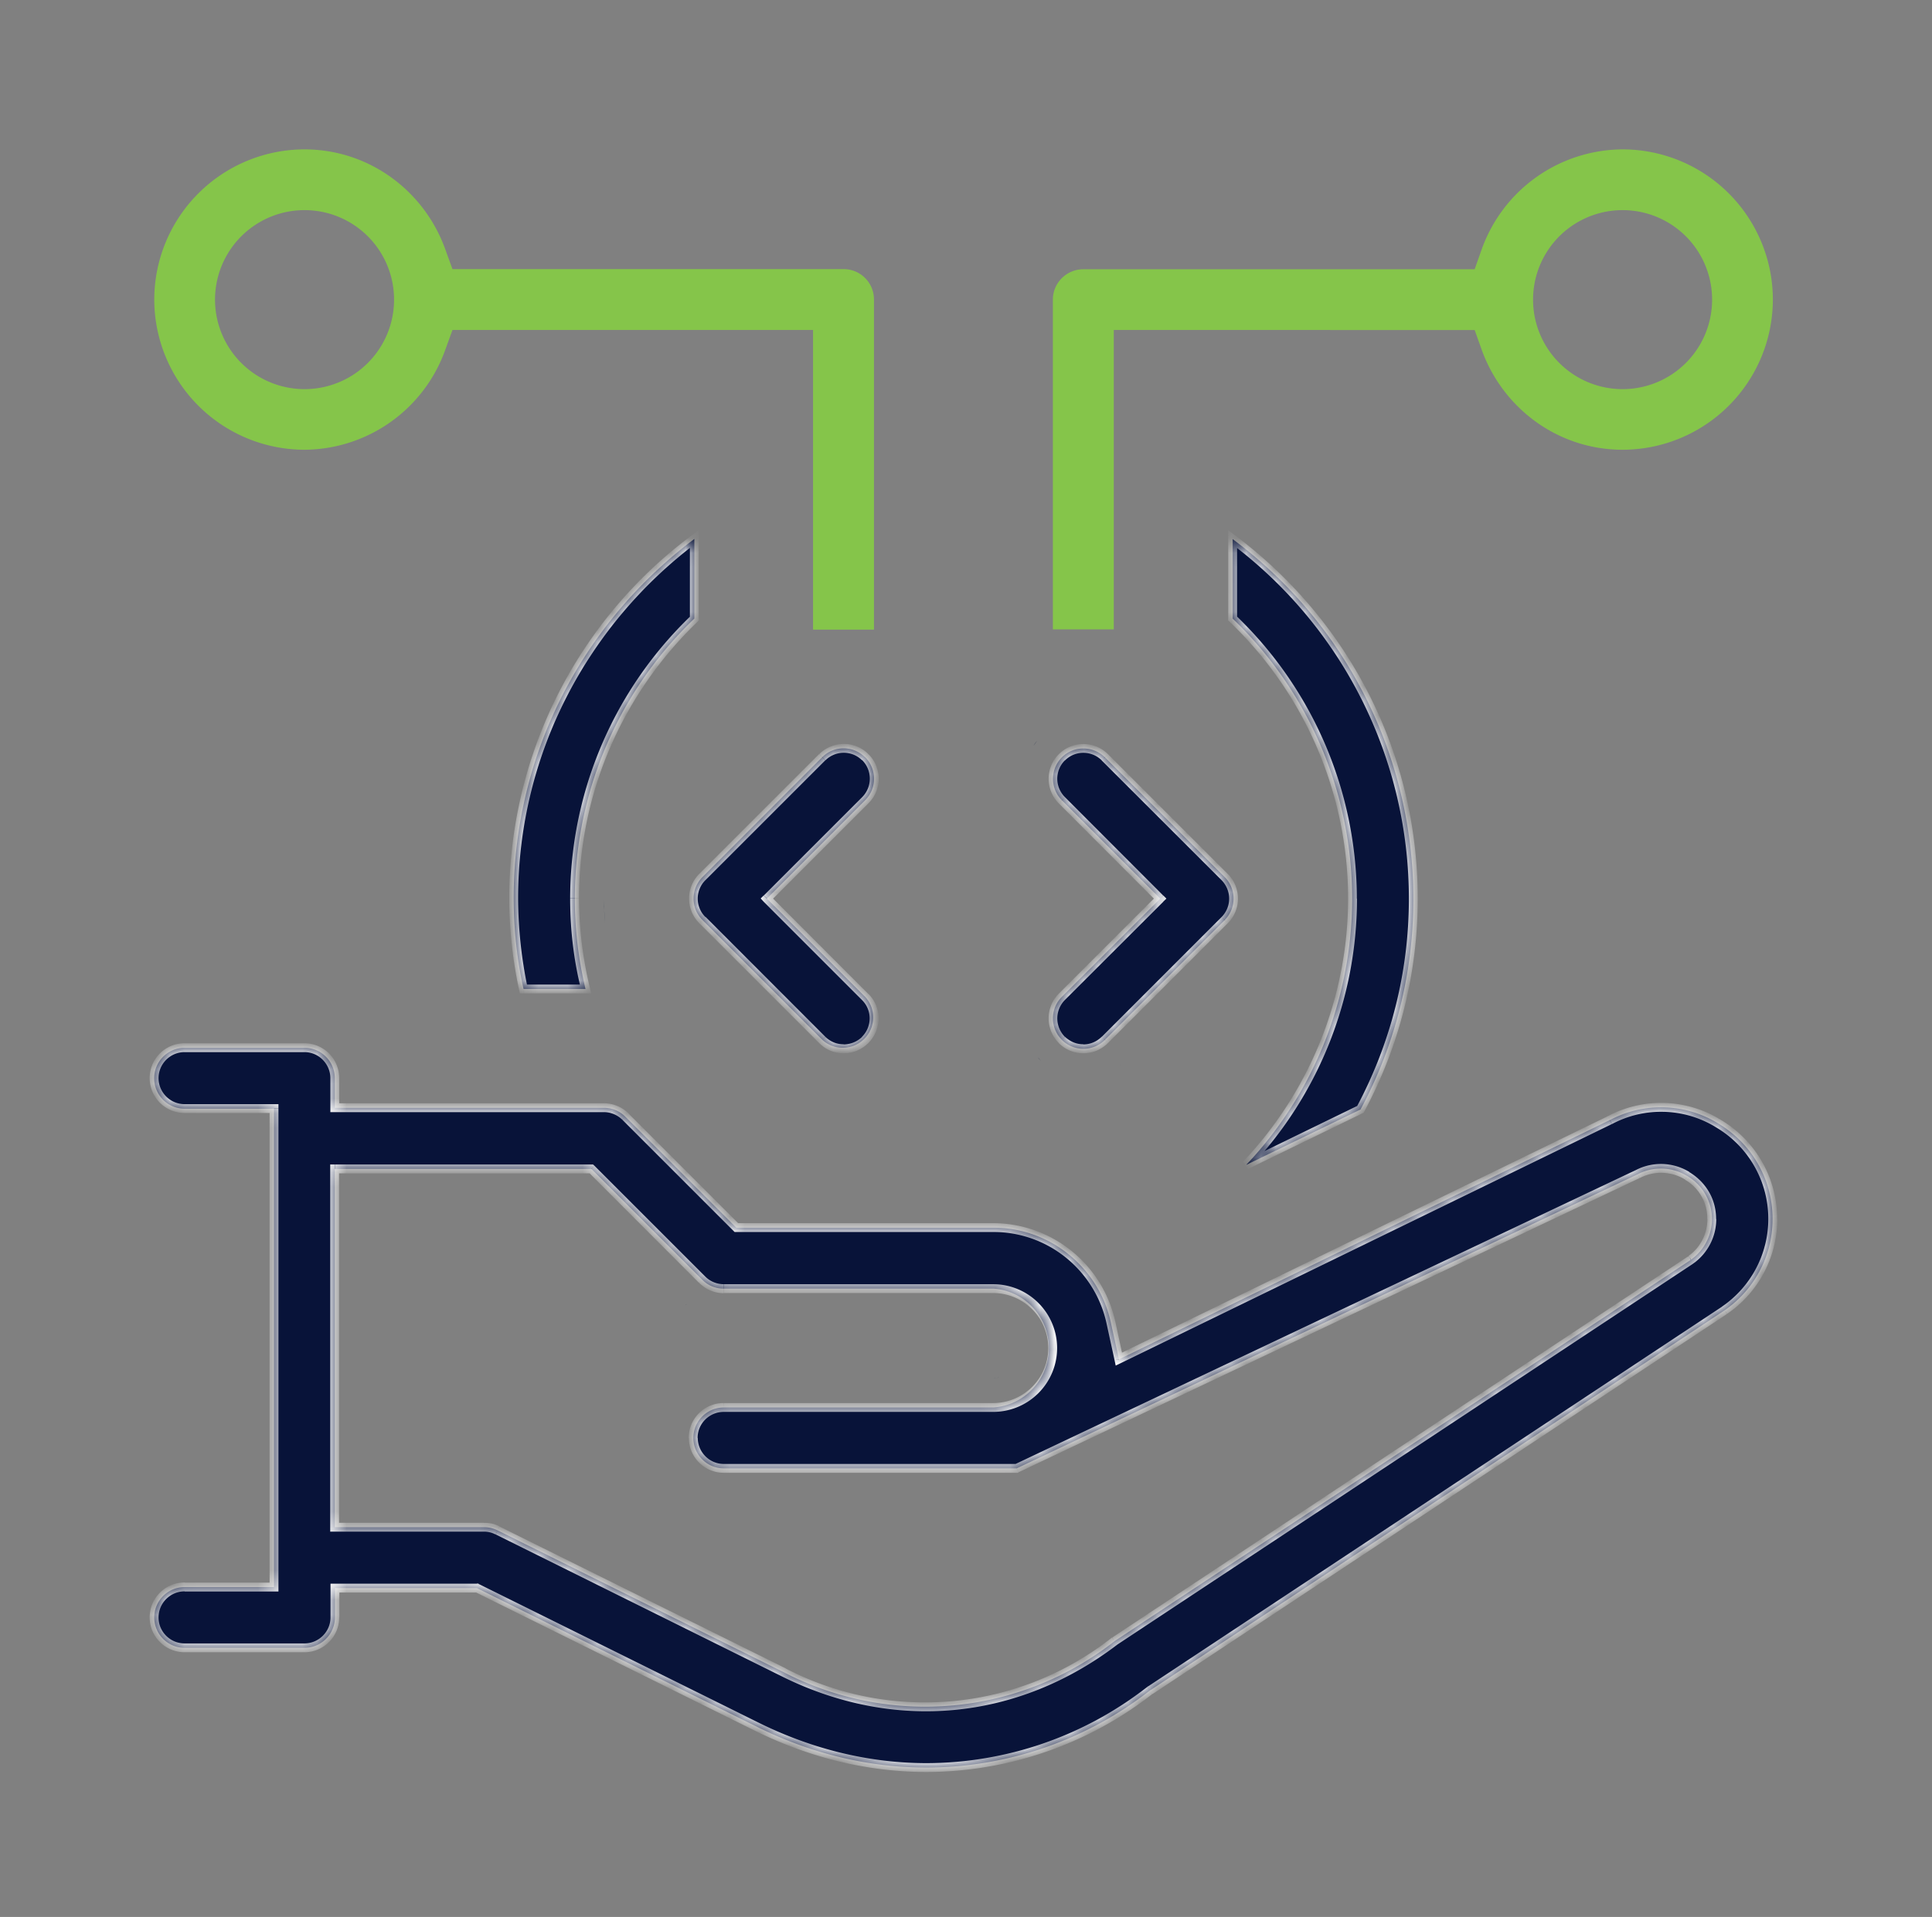 <?xml version="1.0" encoding="UTF-8"?>
<svg xmlns="http://www.w3.org/2000/svg" width="131" height="130" fill="none" viewBox="0 0 131 130">
  <rect x="0" y="0" width="131" height="130" fill="#808080" stroke="none"/>
  <mask id="a" fill="#fff">
    <path d="M55.75 51.35c.8-.8 2.1-.8 2.9 0h.01c.8.8.81 2.11 0 2.92L52 60.94l6.67 6.67a2.06 2.06 0 0 1-2.91 2.91l-8.13-8.13c-.8-.8-.8-2.1 0-2.91zm14.69 20.44.14.15-.2-.23zM72 51.36c.8-.8 2.11-.8 2.92 0l8.12 8.12c.8.8.8 2.11 0 2.92l-8.12 8.12A2.06 2.06 0 1 1 72 67.6l6.67-6.66L72 54.27c-.8-.8-.8-2.1 0-2.91m-1.92-.79.23-.32q-.12.14-.23.32m5.95 21.63-.01.01-.08.07zm-5.3-.12.1.09zM47.08 41.95a26.3 26.3 0 0 0-7.38 25.12h-4.2q-.66-2.99-.67-6.13c0-9.97 4.82-18.82 12.25-24.39z"></path>
    <path d="m41.01 62.55-.05-1.07v-.54q0 .82.05 1.6m42.57-25.98a30.4 30.4 0 0 1 12.25 24.38 30 30 0 0 1-3.58 14.3L84.5 79a26.3 26.3 0 0 0-.92-37.05zm-11.2 83.53-.5.2zm-26.04-19.58v.01m-1.33-3 .01.2zm22.75-4.11-.19.03-.2.01q.2 0 .39-.04m1.64-1.99-.02.2zm-22.91-2.96.06.04q-.03 0-.04-.03z"></path>
    <path fill-rule="evenodd" d="M20.64 71.06c1.14 0 2.06.92 2.06 2.06v2.01h18.25c.55 0 1.08.22 1.45.6l7.53 7.53h17.43c3.9 0 7.16 2.76 7.96 6.43l.55 2.5L109.07 76l.09-.04a7.4 7.4 0 0 1 7.23.16l.13.08a7.53 7.53 0 0 1 .42 12.66l-38.9 25.74-.06.03-.06.05a24.7 24.7 0 0 1-15.08 5.19c-3.84 0-7.77-.9-11.52-2.77l-18.98-9.4h-9.63v1.99a2.07 2.07 0 0 1-2.07 2.06h-8.12a2.06 2.06 0 1 1 0-4.12h6.06V75.19h-6.06a2.06 2.06 0 1 1 0-4.13zm93.76 8.69a3.4 3.4 0 0 0-3.35-.12L68.94 99.58H49.08a2.06 2.06 0 0 1 0-4.13h18.28a4.04 4.04 0 0 0 0-8.06H49.08a2 2 0 0 1-1.46-.6l-7.52-7.52H22.7v24.3h10.13q.48 0 .92.22l19.42 9.63a20.8 20.8 0 0 0 22.4-2.12l39.06-25.85-.07-.2.11.17a3.38 3.38 0 0 0-.25-5.66z" clip-rule="evenodd"></path>
  </mask>
  <path fill="#081339" d="M55.75 51.35c.8-.8 2.1-.8 2.9 0h.01c.8.8.81 2.11 0 2.92L52 60.94l6.67 6.67a2.06 2.06 0 0 1-2.91 2.91l-8.13-8.13c-.8-.8-.8-2.1 0-2.91zm14.69 20.44.14.15-.2-.23zM72 51.36c.8-.8 2.11-.8 2.92 0l8.12 8.12c.8.8.8 2.11 0 2.92l-8.12 8.12A2.06 2.06 0 1 1 72 67.6l6.67-6.66L72 54.27c-.8-.8-.8-2.1 0-2.91m-1.92-.79.23-.32q-.12.14-.23.32m5.95 21.63-.01.01-.08.07zm-5.3-.12.1.09zM47.08 41.95a26.3 26.3 0 0 0-7.38 25.12h-4.2q-.66-2.99-.67-6.13c0-9.97 4.82-18.82 12.25-24.39z"></path>
  <path fill="#081339" d="m41.01 62.55-.05-1.07v-.54q0 .82.05 1.6m42.57-25.98a30.4 30.4 0 0 1 12.25 24.38 30 30 0 0 1-3.58 14.3L84.5 79a26.3 26.3 0 0 0-.92-37.05zm-11.2 83.53-.5.2zm-26.04-19.58v.01m-1.33-3 .01.2zm22.75-4.11-.19.03-.2.01q.2 0 .39-.04m1.64-1.99-.02.2zm-22.91-2.96.06.04q-.03 0-.04-.03z"></path>
  <path fill="#081339" fill-rule="evenodd" d="M20.64 71.06c1.14 0 2.06.92 2.06 2.06v2.01h18.25c.55 0 1.08.22 1.45.6l7.53 7.53h17.43c3.9 0 7.16 2.76 7.96 6.43l.55 2.5L109.07 76l.09-.04a7.4 7.4 0 0 1 7.23.16l.13.08a7.53 7.53 0 0 1 .42 12.66l-38.9 25.74-.06.03-.06.05a24.7 24.7 0 0 1-15.08 5.19c-3.84 0-7.77-.9-11.52-2.77l-18.98-9.4h-9.63v1.99a2.07 2.07 0 0 1-2.07 2.06h-8.12a2.06 2.06 0 1 1 0-4.12h6.06V75.19h-6.06a2.06 2.06 0 1 1 0-4.13zm93.76 8.69a3.4 3.4 0 0 0-3.35-.12L68.94 99.58H49.08a2.06 2.06 0 0 1 0-4.13h18.28a4.04 4.04 0 0 0 0-8.06H49.08a2 2 0 0 1-1.46-.6l-7.52-7.52H22.7v24.3h10.13q.48 0 .92.22l19.42 9.63a20.8 20.8 0 0 0 22.4-2.12l39.06-25.85-.07-.2.11.17a3.38 3.38 0 0 0-.25-5.66z" clip-rule="evenodd"></path>
  <path fill="#fff" d="m45.7 58.69.13.08zm24.37 8.12-.12-.08zm.37-.47-.1-.1zm-29.18-1.6.15-.02zm36.54 17.1-.07-.13-.16.1.12.13zm19.95-18.56h-.15zM24.7 109.7v-.15h-.15v.15zm54.44 6.57-.08-.12h-.01zM45.7 58.7l.13.08.12-.18-.12-.1-.11-.08-.14.2zm9.72-9.53-.07-.13-.3.16.08.13.07.13.28-.15zm-.7 23.1.08-.11-.07-.07-.1.12-.1.11.09.07zm-8.9-8.91.12-.1-.02-.01-.12.09-.12.09.01.02zm-.12-.16.13-.09-.07-.1-.13.07-.13.08.08.12zm-.3-.53.14-.06-.04-.1-.14.06-.14.06.05.1zm-.14-.35.14-.05-.04-.12-.14.05-.14.04.04.13zm.38-3.53.13.08.06-.09-.13-.08-.12-.09-.07.1zm27.15 14.29-.03.15.3.04.02-.15.01-.15-.28-.04zm-2.72-6.26.13.09q.15-.24.35-.46l-.1-.1-.12-.1q-.21.24-.38.49zm.37-.47.11.1.15-.15-.11-.1-.11-.1-.15.15zm-.62.9.14.07.05-.09-.14-.07-.13-.07-.05.1zm.2-.33.12.08.06-.1-.13-.08-.12-.08-.06.1zm0-16.25.12.08.06-.09-.12-.08-.13-.09-.06.1zM42.1 68.26l-.14.05.32.96.14-.05.15-.05q-.18-.47-.33-.95zm-.22-.73.14-.04-.06-.24-.15.04-.14.04.07.24zm-.13-.46.15-.04-.07-.26-.15.04-.14.04.07.26zm-.12-.47.15-.04-.08-.31-.14.03-.15.04.08.31zm-.1-.45.14-.03-.07-.36-.15.03-.15.03.08.36zm-.11-.52.14-.03-.07-.37-.15.02-.14.03.07.38zm-.17-.9.15-.01-.07-.5-.15.03-.15.02.08.5zm-.1-.67.15-.02-.03-.3-.15.03-.15.01.04.3zm-.06-.51.15-.02-.03-.27-.15.01-.15.02.03.27zm2.61-13.83-.13-.07-.29.57.14.06.13.07.29-.56zm5.37-6.9-.1-.11-.46.42.1.11.1.11.46-.42zm-7.74 22.33.14-.03-.07-.4-.15.02-.14.02.07.42zm-.29-2.12.15-.01-.03-.36-.15.01-.15.01.03.36zm37.63 19.85-.12.1.22.28.12-.09.12-.09-.22-.3zm-.37-.46-.12.1.24.29.12-.1.12-.09-.25-.3zm.13-.98-.08-.12-.63.4.07.12.08.13.64-.4zm-.64.4-.1.1.36.42.12-.1.11-.1-.37-.42zm1.29-.82-.09-.13-.29.2.09.12.08.13.3-.2zm.62-.45-.09-.12-.34.25.09.12.08.12.35-.25zm.6-.44-.1-.12-.25.19.09.12.09.12.26-.2zm.6-.5-.1-.1-.26.2.1.12.09.12.27-.22zm.57-.49-.1-.1-.28.24.1.11.1.12.28-.25zm.56-.5-.1-.11-.24.22.1.1.1.12.24-.22zm.57-.56-.1-.1-.3.28.1.11.1.11.3-.3zm.53-.55-.1-.1-.34.34.11.1.1.1q.18-.16.34-.34zm.5-.55-.12-.1-.28.33.1.1.12.1.29-.33zm.48-.57-.11-.1-.22.27.11.1.12.1.22-.27zm.47-.58-.11-.1-.22.27.12.1.12.1.21-.28zm10.02-.84.14.07q.4-.85.77-1.73l-.14-.06-.14-.05q-.36.87-.76 1.7zm-9.56.23-.12-.09q-.1.15-.2.26l.13.1.12.08.2-.26zm.45-.63-.13-.08-.2.29.12.08.13.09.2-.3zm.42-.64-.13-.08-.2.3.13.08.13.08.2-.3zm.4-.65-.13-.08-.18.3.13.08.12.08.19-.3zm.38-.66-.13-.07-.18.3.13.07.13.08.18-.31zm.36-.68-.14-.07-.15.3.13.06.14.08.15-.3zm.34-.7-.14-.06-.16.34.13.07.14.06.16-.34zm.3-.67-.14-.06-.13.3.14.07.14.06.13-.3zm.32-.76-.14-.05-.14.35.14.06.13.06.15-.36zm.27-.7-.15-.06-.13.37.14.05.14.05.14-.36zm.25-.74-.15-.04-.11.34.14.05.14.05.12-.35zm.24-.8-.15-.03-.12.41.15.04.14.05.12-.42zm.2-.75-.15-.04-.1.44.14.04.14.04.11-.44zm.18-.79-.14-.03-.1.45.14.04.15.03.1-.46zm.14-.7-.14-.02-.07.37.14.03.15.03.07-.38zm.15-.88-.15-.02-.07.49.14.02.15.03.08-.5zm8.3-1.19.15.01.03-.42h-.15l-.15-.02-.03.42zm-8.13-.25-.15-.02-.03.35.15.01.15.02q0-.18.03-.35zm8.2-1.52h-.14l-.02.73h.15l.15.01.02-.74zm-1.75 9.96-.14-.05-.13.35.14.05.15.05.12-.35zm-6.5-7.93-.15-.02-.08.66.15.02.15.02.08-.67zm8.16 0 .15.01.02-.26h-.15l-.15-.02-.02.26zm-36.94 58.25v.15q.63.06 1.26.07v-.15l.01-.15q-.63 0-1.26-.07zm16.5-4.21-.08-.13-.94.59.07.13.08.12q.48-.28.96-.59zm-45.42-7.88v-.15H24.7v.3h7.17zm-7.17 0h-.15l-.02.4.15.02.15.01q.03-.2.02-.43zm54.44 6.57-.1-.11-.44.33.09.13.09.12.45-.35zm0 0 .08.13 38.93-25.76-.09-.12-.08-.13-38.92 25.76zm-58.5-2.51v-.15h-8.12v.3h8.12zm42.47-.01v-.15h-.38v.3h.38zm-.65 0v-.15l-.4-.01-.01.15v.15h.4zm1.3-.02v-.15l-.41.01v.3q.22 0 .42-.02zm-1.93 0v-.15l-.39-.03v.15l-.02.15.4.03zm2.54-.05-.01-.15-.34.03v.15l.02.15.35-.03zm-3.22 0v-.15l-.32-.03-.01.14-.02.15.33.04zm3.85-.06-.02-.15-.3.03.02.15.01.15.3-.03zm-4.52-.01.02-.15-.3-.05-.03.15-.02.15.32.05zm5.19-.09-.03-.14-.33.05.02.14.02.15.34-.05zm-5.83 0 .02-.16-.32-.05-.03.14-.03.15.33.06zm6.45-.1-.03-.16-.32.07.02.14.03.15.33-.06zm-7.09-.02.03-.15-.32-.07-.03.15-.04.15.33.07zm7.76-.13-.04-.15-.36.08.03.15.04.15.36-.09zm-8.43-.02.03-.14-.27-.07-.04.14-.03.15.27.07zm9.1-.16-.03-.14-.43.11.03.15.04.14.44-.11zm-9.73 0 .04-.14-.5-.14-.04.14-.04.15.5.14zm10.37-.19-.04-.14-.46.14.04.14.05.15.46-.14zm-10.98.02.04-.14-.41-.14-.05.15-.04.14.42.13zm11.55-.2-.05-.15-.38.14.04.14.05.14.4-.13zm.6-.23-.05-.14-.35.14.05.14.06.14.35-.14zm.6-.24-.06-.14-.32.14.05.14.06.14.33-.14zm.62-.28-.06-.14-.34.16.07.14.06.13.33-.16zm.68-.33-.07-.14-.4.2.06.14.06.14.42-.21zm.55-.3-.07-.14-.38.21.07.13.08.13.37-.2zm.8-.48.09.13q.6-.37 1.17-.78l-.09-.12-.09-.12q-.57.4-1.15.76zm-5.33-17.4v-.16H49.08v.3h18.28zm.59-.1-.05-.14-.12.03.04.15.03.14q.08 0 .14-.03zm.17-.06-.05-.14-.12.05.05.14.05.14.13-.05zm.18-.08-.07-.13-.1.05.06.13.06.14.12-.06zm.15-.09-.08-.13-.1.06.08.13.08.13.1-.06zm.14-.1-.1-.11-.06.04.09.13.08.12.08-.06zm.33-.31-.12-.1-.1.13.1.1.1.11.13-.14zm.12-.15-.13-.09-.07.1.11.1.12.09.09-.12zm.09-.15-.13-.08-.06.1.12.08.13.09.07-.12zm.08-.16-.14-.06-.03.07.13.07.14.07.04-.09zm.07-.18-.14-.05-.03.08.14.06.14.06.03-.1zm.06-.2-.15-.04-.03.12.15.04.14.04.04-.13zm-.1-1.22-.14.06.04.08.14-.05.14-.05-.04-.1zm-.08-.17-.13.06.04.08.13-.06.14-.07-.04-.08zm-.1-.18-.12.09.05.08.13-.07.13-.08-.06-.1zm49.58-.22-.1-.12-.25.2.1.12.08.12.27-.2zm-49.69.07-.12.1.07.08.12-.09.12-.09-.07-.1zm-.12-.14-.1.1.05.07.12-.1.11-.1-.07-.07zm-.14-.13-.1.11.07.06.1-.1.1-.11-.07-.07zm-.15-.12-.09.12.08.06.1-.12.09-.11-.1-.07zm-.17-.11-.08.13.1.06.08-.13.09-.12-.12-.07zm-.2-.1-.05.14.12.06.07-.13.08-.13-.15-.08zM68 89.5l-.05.15.14.05.05-.14.06-.14-.15-.06zm-.21-.05-.03.14.15.04.05-.14.04-.14-.18-.05zM48.2 89.3l-.03.15q.25.06.52.08l.01-.15.02-.15-.49-.07zm73.52-3.64.14.05.08-.24-.15-.04-.14-.04-.07.22zm.22-.76-.15-.04-.04.18.14.04.15.04.04-.19zm.12-.62.15.03q.11-.64.14-1.3h-.16l-.14-.01q-.03.63-.13 1.26zm-8.33-.68-.1-.1-.06.06.1.1.1.11.08-.07zm.1-.11-.13-.09-.04.06.12.09.11.1.06-.08zm.07-.14-.13-.07-.04.07.13.08.13.08.05-.09zm.07-.13-.14-.06-.03.07.13.07.14.06.04-.08zm.06-.17-.15-.04-.02.08.14.05.14.05.03-.1zm0-.04.15.03q.03-.07.03-.17l-.14-.02-.15-.02q0 .08-.03.14zm.03-.55-.15.02v.06l.16-.01.15-.02-.01-.08zm-.04-.2-.15.05.01.02.14-.04.15-.04-.01-.03zm-.07-.17-.14.06.02.03.13-.06.14-.06-.01-.02V82zm-.1-.17-.12.08.04.08.13-.08.13-.07-.06-.1zm-.1-.15-.12.1.06.07.12-.09.11-.09-.06-.08zm-.13-.12-.1.11.08.08.1-.1.12-.1-.1-.1zm-.13-.1-.09.12.1.07.1-.11.1-.11-.12-.1zm4.06-7.05-.08.13q.45.27.88.6l.09-.13.09-.12q-.44-.32-.9-.6zm-2-.91-.05.14.57.2.06-.13.05-.14-.6-.21zm-42.9 37.31-.08-.12-.52.3.07.14.08.13.53-.32zm-25.77-9.96.08-.12-.1-.08-.1.13-.08.12.12.08zm-1.25-1.26.13-.08-.08-.13-.13.07-.13.07.08.15zm-.41-.88.14-.05-.03-.1-.15.04-.14.04.04.11zm-.08-2.27.14.03.03-.1-.14-.04-.15-.05-.03.12zm24.17-5.68-.15.04.04.13.14-.03.15-.03-.04-.16zm.04.18-.14.03.02.18.15-.02.15-.01-.03-.21zm.03.2-.15.01.01.19h.3v-.22zm52-4.7-.13-.06-.1.2.14.06.14.06.1-.2zm-7.3-3.96h-.16v.1h.31v-.11zm-58.33-31.2-.21-.22zm2.9-.02.22-.2v-.01zm.01.01.22-.21zm0 2.92.21.21zM52 60.94l-.22-.21-.2.2.2.22zm6.67 6.67.2-.21zm0 2.9.21.22zm-1.46.61v.3zm-1.45-.6.2-.2v-.01zm-8.13-8.13-.22.21zm0-2.91-.22-.21zm22.81 12.3-.22.21zm.14.16-.21.2.43-.41zm-.2-.23.22-.2-.45.4zM72 51.36l-.21-.21zm2.92 0 .2-.21zm8.12 8.12.21-.21zm0 2.92.21.21zm-8.12 8.12.21.21zm-1.46.6v.3zm-1.46-.6-.22.21zm0-2.92.21.21zm6.67-6.66.2.21.22-.21-.21-.21zM72 54.27l.21-.21zm-1.92-3.7-.25-.17.5.33zm.23-.32.23.2v-.01zm0 0 .24.18-.47-.37zm5.72 21.96.2.23-.39-.47zm-.01 0 .19.24zm-5.29-.13-.2.22zm0 0 .2-.23-.4.44zm.1.09-.19.23.39-.46zM47.08 41.95l.21.22.1-.1v-.12zm-8.12 18.99h-.3zm.74 6.13v.3h.38L40 67zm-4.2 0-.3.07.05.23h.24zm-.67-6.13h-.3zm12.25-24.39h.3v-.6l-.48.36zm-6.07 26-.3.02.6-.04zm-.05-1.07h-.3zm0-.54h.3-.6zm42.62-24.38.18-.24-.48-.36v.6zm12.25 24.38h.3zm-3.58 14.3.13.26.08-.04.05-.09zM84.5 79l-.22-.2.35.47zm7.2-18.06h.3zm-8.12-18.99h-.3v.13l.1.09zm-11.2 78.14.11.28-.21-.56zm-2.06.7-.08-.29.17.58zm1.55-.5.1.27zM22.7 73.11h.3zm0 2.01h-.3v.3h.3zm19.7.6-.2.21v.02h.02zm0 0 .22-.2-.01-.02h-.01zm7.53 7.53-.21.21.09.09h.12zm17.43 0v-.3zm7.96 6.43-.29.07zm.55 2.5-.3.05.08.38.35-.17zM109.07 76l.14.27zm.09-.04.13.27zm7.23.16.15-.25zm.13.08-.15.26zm3.68 6.46h.3zm-3.26 6.2.16.25zm-38.9 25.74.16.25zm-.06.03-.17-.25v.01h-.02zm-.06.05.18.23zm-15.08 5.19v.3zm-11.52-2.77.13-.27zm-18.98-9.4.14-.28-.07-.03h-.07zm-9.63 0v-.3h-.3v.3zm0 1.99h-.3zm-10.2 2.06v.3zm-2.06-2.06h-.3zm2.07-2.06v-.3zm6.06 0v.3h.3v-.3zm0-32.45h.3v-.3h-.3zm-6.06 0v.3zm-2.07-2.06h-.3zm2.07-2.07v-.3zm101.88 8.69-.15.25zm-3.35-.12.13.27zM68.94 99.58v.3h.07l.06-.03zm-19.86 0v.3zM47 97.52h-.3zm2.07-2.07v-.3zm18.28 0v.3zm4.03-4.03h.3zm-4.03-4.03v-.3zm-18.28 0v.3zm-1.46-.6-.2.21zm-7.52-7.52.21-.22-.09-.08h-.12zm-17.4 0v-.3h-.3v.3zm0 24.3h-.3v.3h.3zm11.05.22.13-.27zm0 0-.13.27zm19.42 9.63-.14.27zm22.4-2.12-.16-.25-.01.01zm39.06-25.85.16.25.2-.13-.08-.22zm-.07-.2.24-.17-.52.28zm.11.17-.24.17.17.25.25-.17zm1.4-2.75h.3zm-1.65-2.91-.16.25zm-.01 0-.15.25zM46.34 100.5l.2-.22-.42.44zm.25.22-.19.23.37-.47zm-.24-.2-.22.2v.01h.01zM45 97.51l.3-.01h-.6zm.01.2-.3.01v.01zm.06.5-.3.05.6-.1zm22.68-4.8.06.29-.12-.6zm-.19.02.02.3h.01zm-.2.01-.02-.3.01.6zm2.02-2.03.22-.21-.52-.51v.72zm0 0 .3.02.01-.14-.1-.09zm0 .2.3.04v-.02zm-.04.2-.29-.06.59.11zM46.5 88.46l.19-.24-.39.46zm.06.04-.19.24.38-.47zm-.04-.03-.2.23zm9.24-37.12.21.21c.69-.68 1.8-.68 2.48 0l.22-.22.2-.21c-.92-.91-2.4-.9-3.32.01zm2.9 0-.2.2v.01l.21-.2.22-.22h-.01zm.01 0-.2.21c.68.7.68 1.8-.01 2.5l.21.21.21.21c.93-.92.93-2.42 0-3.34zm0 2.92-.21-.21-6.67 6.67.22.2.2.22 6.67-6.67zM52 60.94l-.22.21 6.67 6.67.22-.21.2-.21-6.66-6.67zm6.67 6.67-.22.21c.69.68.69 1.8 0 2.49l.22.2.21.22c.92-.92.92-2.42 0-3.33zm0 2.9-.21-.2c-.35.35-.8.51-1.25.52v.6c.6 0 1.2-.23 1.67-.7zm-1.46.61v-.3q-.71 0-1.24-.5l-.21.2-.22.21c.46.47 1.06.7 1.67.7zm-1.45-.6.2-.21-8.12-8.13-.21.21-.22.21 8.13 8.13zm-8.13-8.13.2-.2a1.76 1.76 0 0 1 0-2.5l-.2-.21-.22-.21a2.36 2.36 0 0 0 0 3.33zm0-2.91.2.21 8.13-8.13-.2-.2-.22-.22-8.13 8.13zm22.81 12.3-.22.22.14.14.22-.2.22-.21-.14-.15zm.14.16.21-.22-.19-.2-.22.2-.23.19.22.24zm-.2-.23-.23.2.07.08.22-.2.23-.2-.07-.07zM72 51.36l.21.21c.69-.69 1.8-.69 2.5 0l.2-.21.22-.21a2.36 2.36 0 0 0-3.34 0zm2.92 0-.22.21 8.13 8.12.21-.2.21-.22-8.12-8.12zm8.12 8.12-.21.21c.68.7.69 1.8 0 2.5l.21.2.21.22c.92-.92.92-2.42 0-3.34zm0 2.92-.21-.21-8.12 8.12.21.2.21.22 8.12-8.12zm-8.12 8.12-.21-.22c-.35.35-.8.53-1.25.53v.6c.6 0 1.2-.23 1.67-.7zm-1.46.6v-.3q-.7 0-1.25-.51l-.21.21-.22.21c.47.47 1.07.7 1.68.7zm-1.46-.6.2-.21c-.68-.7-.68-1.8.01-2.5l-.2-.2-.22-.22a2.37 2.37 0 0 0 0 3.34zm0-2.92.21.21 6.67-6.66-.21-.21-.22-.21-6.66 6.66zm6.67-6.66.2-.21-6.66-6.67-.2.21-.22.21 6.66 6.67zM72 54.27l.21-.21a1.76 1.76 0 0 1 0-2.5l-.2-.2-.22-.21a2.36 2.36 0 0 0 0 3.33zm-1.92-3.7.25.16q.09-.15.21-.29l-.23-.19-.23-.19q-.15.16-.25.34zm.23-.32.23.19zl-.23-.18zm0 0-.23-.2q-.15.17-.25.35l.25.17.25.16.21-.3zm5.72 21.96-.19-.24-.01.01zl.18.24.01-.01zm-.01 0-.19-.23-.07.06.18.24.18.23.09-.06zm-.08.07.18.23.1-.07-.19-.23-.19-.24-.08.07zm-5.2-.2.2-.22-.01-.01-.2.22-.2.22v.01zm-.02 0-.2.21.12.1.2-.22.19-.23-.1-.1zm.11.09.2-.23-.1-.08-.2.22-.2.22.11.1zM47.08 41.95l-.2-.22a26.6 26.6 0 0 0-8.22 19.2h.6c0-7.37 3.1-14.02 8.03-18.76zm-8.12 18.99h-.3q0 3.22.75 6.2l.29-.07.3-.07a26 26 0 0 1-.74-6.06zm.74 6.13v-.3h-4.2v.6h4.2zm-4.2 0 .28-.06q-.63-2.96-.65-6.07h-.6a30 30 0 0 0 .67 6.2zm-.67-6.13h.3c0-9.87 4.77-18.63 12.13-24.15l-.18-.24-.18-.24a30.7 30.7 0 0 0-12.37 24.63zm12.25-24.39h-.3v5.4h.6v-5.4zm-6.07 26 .3-.02-.05-1.06-.3.01h-.3l.05 1.09zm-.05-1.07h.3v-.55h-.3l-.3.01v.54zm0-.54h-.3q0 .82.05 1.63l.3-.02.3-.02a23 23 0 0 1-.05-1.6zm42.62-24.38-.18.24a30.1 30.1 0 0 1 12.13 24.14h.6c0-10.06-4.86-19-12.37-24.62zm12.25 24.38h-.3c0 5.11-1.29 9.92-3.55 14.15l.27.14.26.14a30.5 30.5 0 0 0 3.62-14.43zm-3.58 14.3-.14-.28-7.74 3.77.13.27.13.27 7.75-3.77zM84.5 79l.22.2a26.5 26.5 0 0 0 7.29-18.26h-.6a26 26 0 0 1-7.13 17.85zm7.2-18.06h.3a26.6 26.6 0 0 0-8.2-19.2l-.22.21-.2.22a26 26 0 0 1 8.03 18.77zm-8.12-18.99h.3v-5.4h-.6v5.4zm-11.2 78.14-.1-.28q-1.02.4-2.04.7l.08.28.09.3q1.06-.32 2.08-.72zm-2.06.7.09.3q.79-.25 1.56-.53l-.1-.28-.1-.28q-.76.27-1.53.5zm1.55-.5.1.27.52-.19-.1-.28-.11-.28-.51.19zM20.64 71.05v.3c.97 0 1.76.8 1.76 1.77h.6a2.36 2.36 0 0 0-2.36-2.37zm2.06 2.06h-.3v2.01h.6v-2zm0 2.01v.3h18.25v-.6H22.7zm18.25 0v.3c.47 0 .92.2 1.24.51l.21-.2.22-.22a2.4 2.4 0 0 0-1.67-.69zm1.45.6-.18.24zl.19-.24zm0 0-.2.22 7.52 7.52.21-.21.21-.21-7.52-7.52zm7.53 7.53v.3h17.43v-.6H49.93zm17.43 0v.3c3.75 0 6.9 2.65 7.67 6.2l.3-.07.29-.06a8.5 8.5 0 0 0-8.26-6.67zm7.96 6.43-.29.07.54 2.48.3-.06.29-.06-.54-2.49zm.55 2.5.13.26 33.21-16.17-.13-.27-.13-.27L75.73 91.9zM109.07 76l.15.27.07-.04-.14-.27-.13-.27-.08.04zm.09-.04.14.27a7.1 7.1 0 0 1 6.94.15l.15-.26.15-.26a7.7 7.7 0 0 0-7.53-.16zm7.23.16-.15.26.13.08.15-.26.16-.26-.14-.07zm.13.08-.15.26a7.2 7.2 0 0 1 3.53 6.2h.6a7.8 7.8 0 0 0-3.83-6.72zm3.68 6.46h-.3a7.2 7.2 0 0 1-3.14 5.95l.18.25.17.24a7.8 7.8 0 0 0 3.4-6.44zm-3.26 6.2-.17-.25-38.9 25.74.17.25.16.25 38.9-25.74zm-38.9 25.74-.17-.25-.06.03.17.25.16.25.06-.03zm-.06.03-.19-.23-.05.04.18.24.19.23.05-.04zm-.06.05-.18-.24a24.4 24.4 0 0 1-14.9 5.13v.6a25 25 0 0 0 15.26-5.26zm-15.08 5.19v-.3c-3.8 0-7.67-.9-11.39-2.74l-.13.27-.13.27c3.8 1.88 7.76 2.8 11.65 2.8zm-11.52-2.77.13-.27-18.97-9.4-.14.26-.13.27 18.98 9.41zm-18.98-9.4v-.3h-9.63v.6h9.63zm-9.63 0h-.3v1.99h.6v-2zm0 1.99h-.3c0 .97-.8 1.76-1.77 1.76v.6c1.3 0 2.36-1.06 2.36-2.36zm-2.07 2.06v-.3h-8.12v.6h8.12zm-8.12 0v-.3c-.98 0-1.77-.79-1.77-1.76h-.6c0 1.3 1.06 2.36 2.37 2.36zm-2.07-2.06h.3c0-.98.8-1.77 1.77-1.77v-.6a2.36 2.36 0 0 0-2.37 2.37zm2.07-2.06v.3h6.06v-.6h-6.06zm6.06 0h.3V75.19h-.6v32.45zm0-32.45v-.3h-6.06v.6h6.06zm-6.06 0v-.3c-.98 0-1.77-.8-1.77-1.77h-.6a2.37 2.37 0 0 0 2.37 2.37zm-2.07-2.06h.3c0-.98.8-1.77 1.77-1.77v-.6a2.36 2.36 0 0 0-2.37 2.36zm2.07-2.07v.3h8.12v-.6h-8.12zm101.88 8.69.15-.26a3.7 3.7 0 0 0-3.63-.13l.13.27.14.27a3.1 3.1 0 0 1 3.06.1zm-3.35-.12-.13-.27-42.1 19.95.12.27.13.27 42.11-19.95zM68.94 99.58v-.3H49.08v.6h19.86zm-19.86 0v-.3c-.98 0-1.76-.8-1.77-1.76h-.6c0 1.3 1.06 2.36 2.37 2.36zM47 97.52h.3c0-.98.8-1.77 1.77-1.77v-.6a2.36 2.36 0 0 0-2.37 2.37zm2.07-2.07v.3h18.28v-.6H49.08zm18.28 0v.3a4.34 4.34 0 0 0 4.33-4.33h-.6a3.74 3.74 0 0 1-3.73 3.73zm4.03-4.03h.3a4.34 4.34 0 0 0-4.33-4.33v.6a3.74 3.74 0 0 1 3.73 3.73zm-4.03-4.03v-.3H49.08v.6h18.28zm-18.28 0v-.3c-.47 0-.92-.19-1.24-.51l-.22.2-.2.22c.43.44 1.03.7 1.66.7zm-1.46-.6.22-.21-7.53-7.53-.2.22-.22.2L47.4 87zm-7.52-7.52v-.3H22.7v.6h17.4zm-17.4 0h-.3v24.3h.6v-24.3zm0 24.3v.3h10.13v-.6H22.7zm10.13 0v.3q.41 0 .78.19l.14-.27.13-.27a2 2 0 0 0-1.05-.24zm.92.22-.14.27zl.14-.26zm0 0-.13.27 19.41 9.63.14-.27.13-.27-19.41-9.62zm19.42 9.63-.14.27c7.62 3.78 15.96 3 22.73-2.15l-.18-.24-.18-.24a20.5 20.5 0 0 1-22.1 2.1zm22.4-2.12.17.25L114.8 85.7l-.16-.25-.17-.25-39.05 25.85zm39.06-25.85.28-.1-.07-.2-.28.1-.28.1.07.2zm-.07-.2-.25.18.12.16.24-.17.25-.17-.12-.17zm.11.17.18.25a3.7 3.7 0 0 0 1.53-3h-.6c0 1-.48 1.95-1.28 2.5zm1.4-2.75h.3c0-1.8-1.17-2.8-1.8-3.17l-.15.26-.15.25a3 3 0 0 1 1.5 2.66zm-1.65-2.91.16-.26-.03-.01h-.01.02l-.15.26-.15.26.03.02-.03-.02zm-.01 0 .15-.27q.02 0 0 0l-.16.26-.15.25h-.01l.02.01zM46.34 100.5l-.2.22.26.23.19-.23.18-.24-.23-.2zm.25.22.18-.24-.22-.19-.2.22-.2.22.25.22zm-.24-.2.2-.22-.21.2-.22.22h.01zM45 97.51h-.3l.01.21h.3l.3-.01v-.21zm.01.2-.3.02q.02.27.06.53l.3-.05.3-.05q-.05-.22-.06-.46zm.06.5.3-.05a4 4 0 0 1-.07-.65h-.6q0 .38.07.75zm22.68-4.8-.06-.3-.16.02.03.3.03.3q.12 0 .22-.03zm-.19.02-.02-.3-.2.01.01.3.02.3h.2zm-.2.01v.3q.23 0 .45-.04l-.06-.3-.06-.3q-.16.04-.34.04zm2.02-2.03-.2.21zl.22-.22zm0 0-.3-.01v.2l.3.02.3.01v-.2zm0 .2-.3-.02-.03.16.3.06.29.05.03-.21zm-.04.2.3.05q.04-.22.04-.45h-.6q0 .18-.03.34zM46.5 88.46l-.2.23.07.05.19-.24.19-.23-.06-.05zm.06.04.19-.23-.03-.02h-.01v-.01l-.2.23-.18.23.03.03h.01zm-.04-.03.2-.23-.03-.01-.2.23-.19.22.02.02z" mask="url(#a)"></path>
  <path fill="#85C54A" fill-rule="evenodd" d="M20.64 10.13c4.4 0 8.15 2.83 9.56 6.8l.48 1.32H57.2c1.14 0 2.06.92 2.06 2.06V42.7h-4.13V22.38H30.68l-.48 1.32a10.2 10.2 0 0 1-9.56 6.8 10.2 10.2 0 0 1-10.18-10.19 10.2 10.2 0 0 1 10.18-10.18m0 4.12a6.07 6.07 0 1 0 .02 12.14 6.07 6.07 0 0 0-.02-12.14m89.38-4.12a10.2 10.2 0 0 1 10.19 10.18 10.2 10.2 0 0 1-10.19 10.19c-4.4 0-8.14-2.83-9.56-6.8l-.47-1.32H75.52v20.3h-4.13V20.32c0-1.14.93-2.06 2.07-2.06h26.53l.47-1.33a10.2 10.2 0 0 1 9.56-6.8m0 4.12a6.07 6.07 0 1 0 0 12.14 6.07 6.07 0 0 0 0-12.14" clip-rule="evenodd"></path>
</svg>
